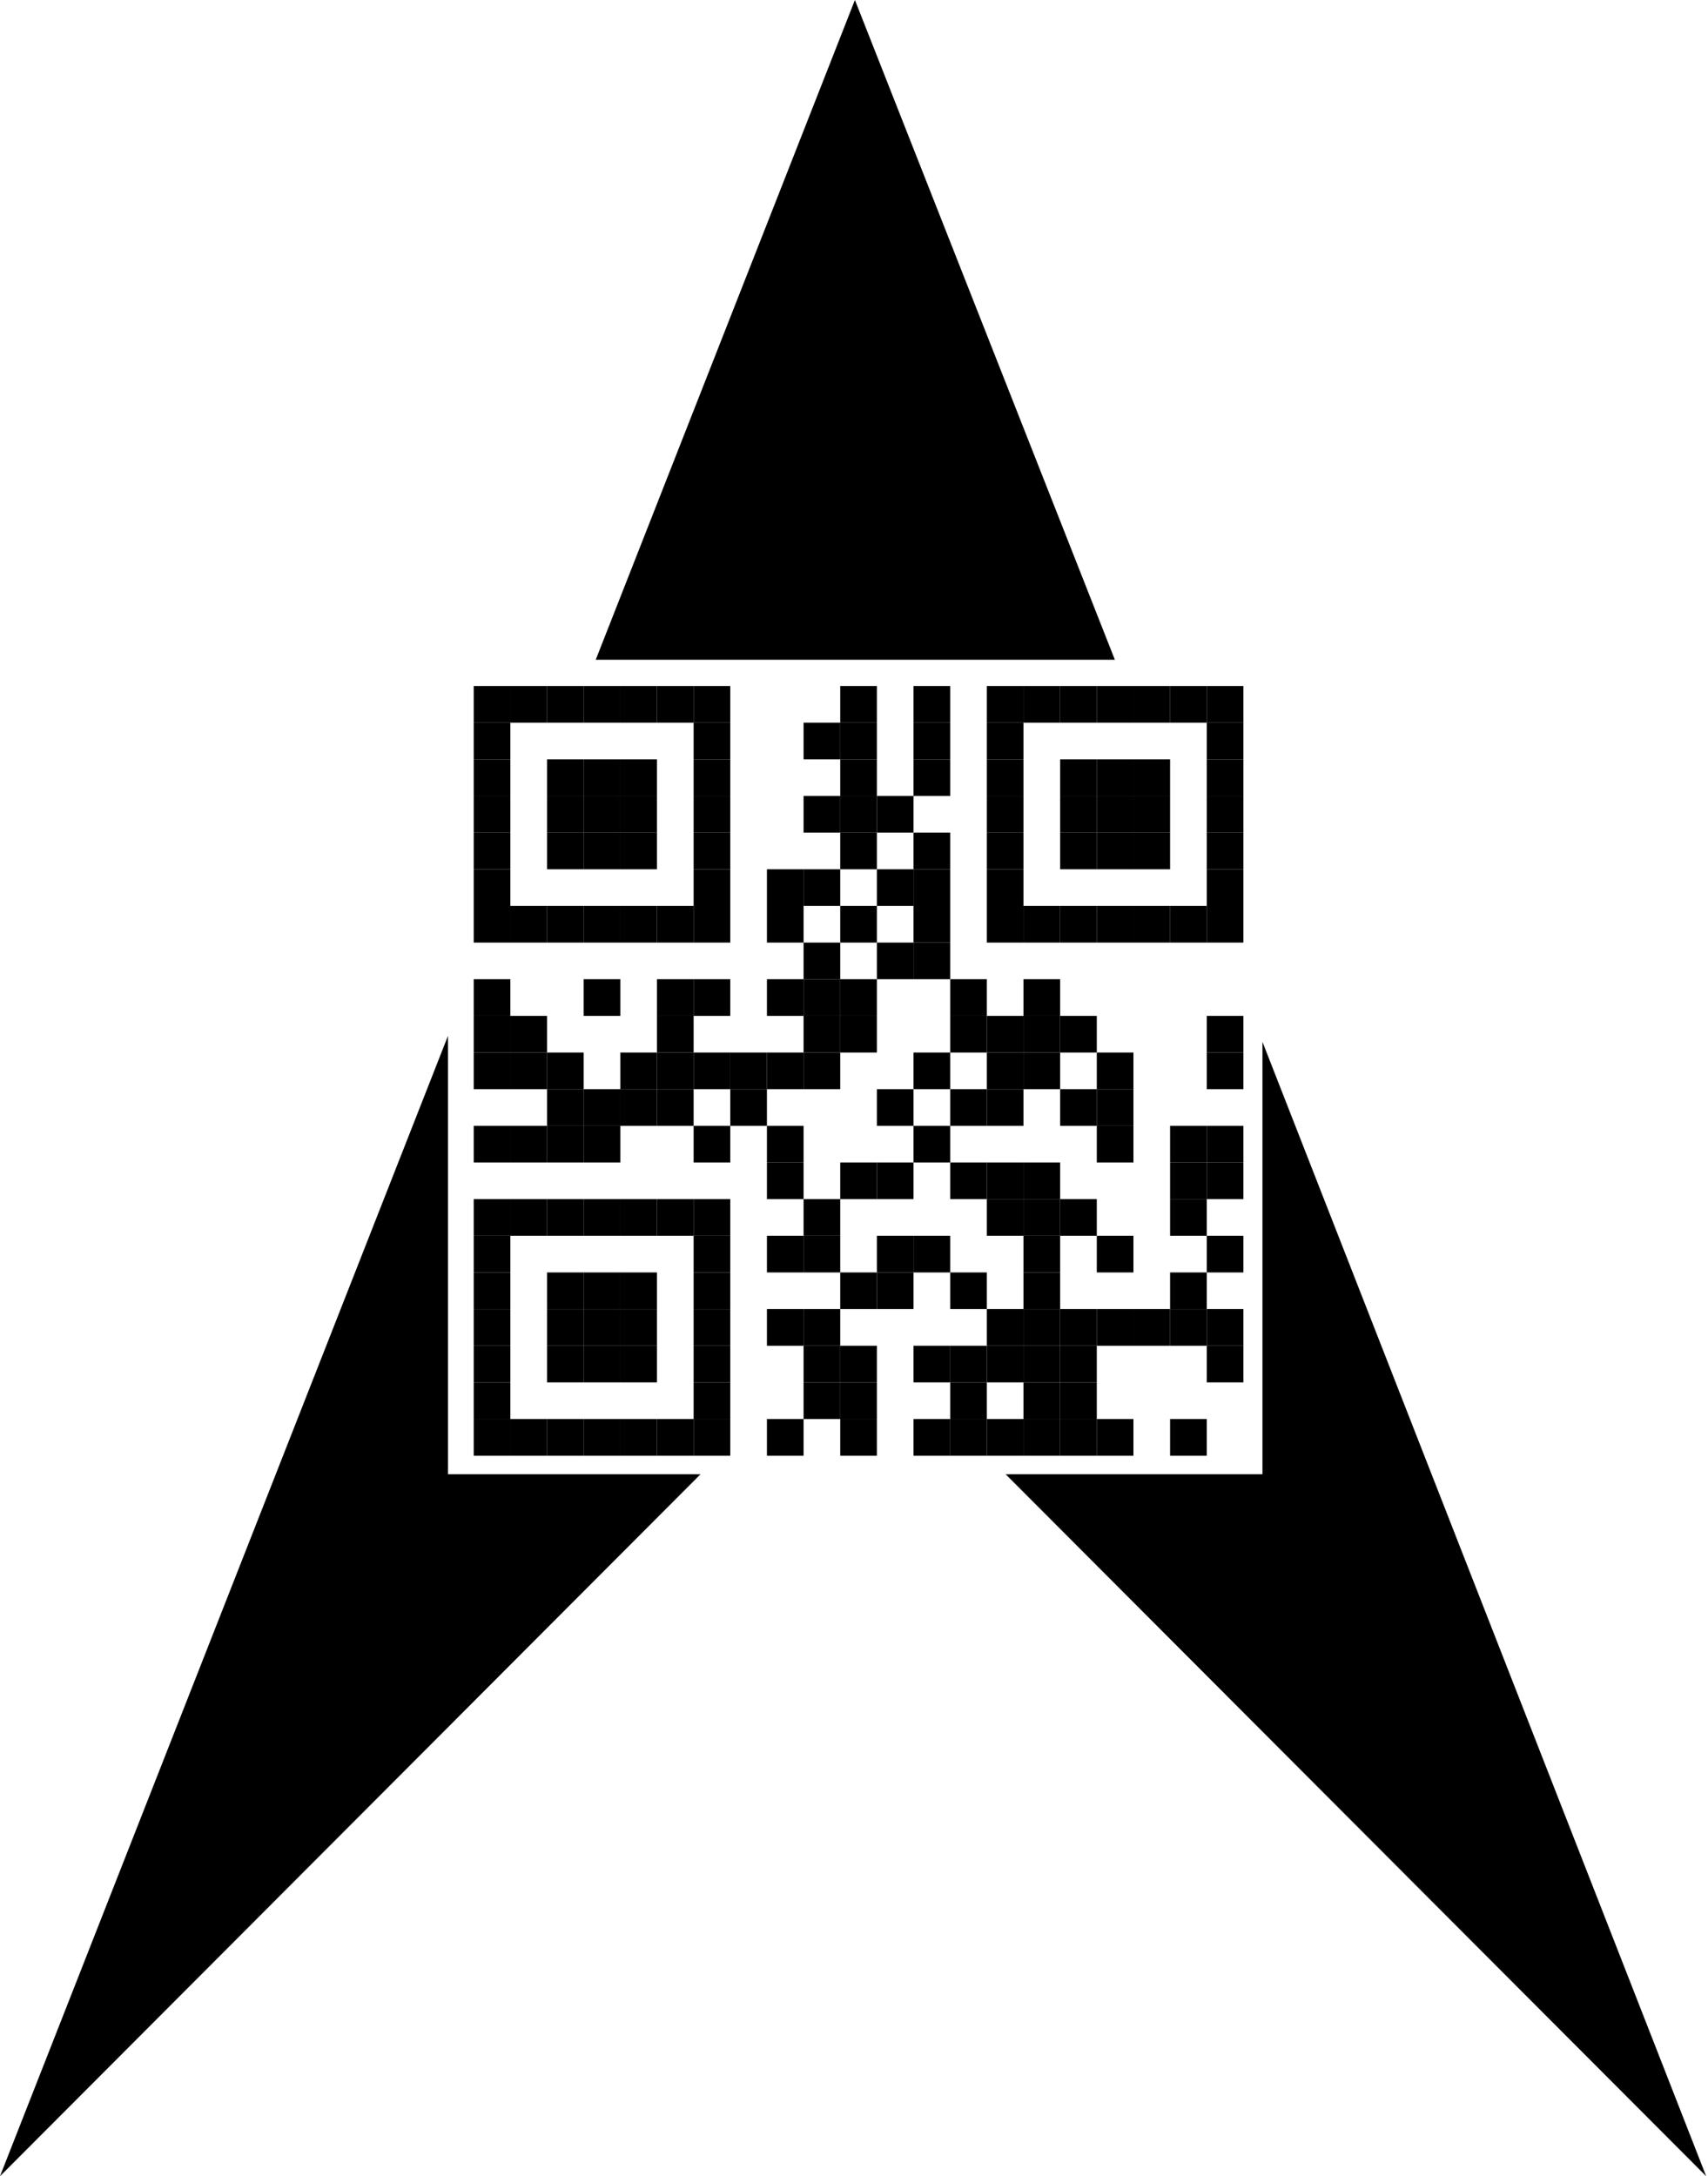 <?xml version="1.0" encoding="UTF-8" standalone="no"?>
<svg
   version="1.1"
   width="419.408"
   height="534.377"
   viewBox="0 0 419.408 534.377"
   id="svg471"
   sodipodi:docname="nordpfeil.www.ddki.eu.QR.svg"
   inkscape:version="1.2.1 (9c6d41e410, 2022-07-14)"
   xmlns:inkscape="http://www.inkscape.org/namespaces/inkscape"
   xmlns:sodipodi="http://sodipodi.sourceforge.net/DTD/sodipodi-0.dtd"
   xmlns:xlink="http://www.w3.org/1999/xlink"
   xmlns="http://www.w3.org/2000/svg"
   xmlns:svg="http://www.w3.org/2000/svg">
  <sodipodi:namedview
     id="namedview473"
     pagecolor="#ffffff"
     bordercolor="#999999"
     borderopacity="1"
     inkscape:showpageshadow="0"
     inkscape:pageopacity="0"
     inkscape:pagecheckerboard="0"
     inkscape:deskcolor="#d1d1d1"
     showgrid="false"
     inkscape:zoom="0.84003832"
     inkscape:cx="94.043329"
     inkscape:cy="358.31699"
     inkscape:window-width="1795"
     inkscape:window-height="1057"
     inkscape:window-x="2037"
     inkscape:window-y="1072"
     inkscape:window-maximized="1"
     inkscape:current-layer="svg471" />
  <desc
     id="desc2" />
  <path
     id="rect1464"
     style="fill:#000000;stroke-width:15;stroke-linecap:round;stroke-linejoin:round;stroke-miterlimit:8.6;paint-order:markers fill stroke"
     d="M 209.928,4.1599999e-7 273.758,162 146.287,162 Z"
     sodipodi:nodetypes="cccc" />
  <path
     id="rect1464-3"
     style="fill:#000000;stroke-width:15;stroke-linecap:round;stroke-linejoin:round;stroke-miterlimit:8.6;paint-order:markers fill stroke"
     d="m 110,362 h 62.022 L 5.8520002e-7,534.377 110,254.369 Z"
     sodipodi:nodetypes="ccccc" />
  <path
     id="rect1464-3-7"
     style="fill:#000000;stroke-width:15;stroke-linecap:round;stroke-linejoin:round;stroke-miterlimit:8.6;paint-order:markers fill stroke"
     d="M 310,362 V 255.828 L 418.96,534.377 246.937,362 Z"
     sodipodi:nodetypes="ccccc" />
  <defs
     id="defs7">
    <rect
       id="p"
       width="9"
       height="9"
       x="0"
       y="0" />
  </defs>
  <g
     fill="#000000"
     id="g469"
     style="display:inline"
     transform="translate(80.323,132.454)">
    <use
       x="36"
       y="36"
       xlink:href="#p"
       id="use9" />
    <use
       x="36"
       y="45"
       xlink:href="#p"
       id="use11" />
    <use
       x="36"
       y="54"
       xlink:href="#p"
       id="use13" />
    <use
       x="36"
       y="63"
       xlink:href="#p"
       id="use15" />
    <use
       x="36"
       y="72"
       xlink:href="#p"
       id="use17" />
    <use
       x="36"
       y="81"
       xlink:href="#p"
       id="use19" />
    <use
       x="36"
       y="90"
       xlink:href="#p"
       id="use21" />
    <use
       x="36"
       y="108"
       xlink:href="#p"
       id="use23" />
    <use
       x="36"
       y="117"
       xlink:href="#p"
       id="use25" />
    <use
       x="36"
       y="126"
       xlink:href="#p"
       id="use27" />
    <use
       x="36"
       y="144"
       xlink:href="#p"
       id="use29" />
    <use
       x="36"
       y="162"
       xlink:href="#p"
       id="use31" />
    <use
       x="36"
       y="171"
       xlink:href="#p"
       id="use33" />
    <use
       x="36"
       y="180"
       xlink:href="#p"
       id="use35" />
    <use
       x="36"
       y="189"
       xlink:href="#p"
       id="use37" />
    <use
       x="36"
       y="198"
       xlink:href="#p"
       id="use39" />
    <use
       x="36"
       y="207"
       xlink:href="#p"
       id="use41" />
    <use
       x="36"
       y="216"
       xlink:href="#p"
       id="use43" />
    <use
       x="45"
       y="36"
       xlink:href="#p"
       id="use45" />
    <use
       x="45"
       y="90"
       xlink:href="#p"
       id="use47" />
    <use
       x="45"
       y="117"
       xlink:href="#p"
       id="use49" />
    <use
       x="45"
       y="126"
       xlink:href="#p"
       id="use51" />
    <use
       x="45"
       y="144"
       xlink:href="#p"
       id="use53" />
    <use
       x="45"
       y="162"
       xlink:href="#p"
       id="use55" />
    <use
       x="45"
       y="216"
       xlink:href="#p"
       id="use57" />
    <use
       x="54"
       y="36"
       xlink:href="#p"
       id="use59" />
    <use
       x="54"
       y="54"
       xlink:href="#p"
       id="use61" />
    <use
       x="54"
       y="63"
       xlink:href="#p"
       id="use63" />
    <use
       x="54"
       y="72"
       xlink:href="#p"
       id="use65" />
    <use
       x="54"
       y="90"
       xlink:href="#p"
       id="use67" />
    <use
       x="54"
       y="126"
       xlink:href="#p"
       id="use69" />
    <use
       x="54"
       y="135"
       xlink:href="#p"
       id="use71" />
    <use
       x="54"
       y="144"
       xlink:href="#p"
       id="use73" />
    <use
       x="54"
       y="162"
       xlink:href="#p"
       id="use75" />
    <use
       x="54"
       y="180"
       xlink:href="#p"
       id="use77" />
    <use
       x="54"
       y="189"
       xlink:href="#p"
       id="use79" />
    <use
       x="54"
       y="198"
       xlink:href="#p"
       id="use81" />
    <use
       x="54"
       y="216"
       xlink:href="#p"
       id="use83" />
    <use
       x="63"
       y="36"
       xlink:href="#p"
       id="use85" />
    <use
       x="63"
       y="54"
       xlink:href="#p"
       id="use87" />
    <use
       x="63"
       y="63"
       xlink:href="#p"
       id="use89" />
    <use
       x="63"
       y="72"
       xlink:href="#p"
       id="use91" />
    <use
       x="63"
       y="90"
       xlink:href="#p"
       id="use93" />
    <use
       x="63"
       y="108"
       xlink:href="#p"
       id="use95" />
    <use
       x="63"
       y="135"
       xlink:href="#p"
       id="use97" />
    <use
       x="63"
       y="144"
       xlink:href="#p"
       id="use99" />
    <use
       x="63"
       y="162"
       xlink:href="#p"
       id="use101" />
    <use
       x="63"
       y="180"
       xlink:href="#p"
       id="use103" />
    <use
       x="63"
       y="189"
       xlink:href="#p"
       id="use105" />
    <use
       x="63"
       y="198"
       xlink:href="#p"
       id="use107" />
    <use
       x="63"
       y="216"
       xlink:href="#p"
       id="use109" />
    <use
       x="72"
       y="36"
       xlink:href="#p"
       id="use111" />
    <use
       x="72"
       y="54"
       xlink:href="#p"
       id="use113" />
    <use
       x="72"
       y="63"
       xlink:href="#p"
       id="use115" />
    <use
       x="72"
       y="72"
       xlink:href="#p"
       id="use117" />
    <use
       x="72"
       y="90"
       xlink:href="#p"
       id="use119" />
    <use
       x="72"
       y="126"
       xlink:href="#p"
       id="use121" />
    <use
       x="72"
       y="135"
       xlink:href="#p"
       id="use123" />
    <use
       x="72"
       y="162"
       xlink:href="#p"
       id="use125" />
    <use
       x="72"
       y="180"
       xlink:href="#p"
       id="use127" />
    <use
       x="72"
       y="189"
       xlink:href="#p"
       id="use129" />
    <use
       x="72"
       y="198"
       xlink:href="#p"
       id="use131" />
    <use
       x="72"
       y="216"
       xlink:href="#p"
       id="use133" />
    <use
       x="81"
       y="36"
       xlink:href="#p"
       id="use135" />
    <use
       x="81"
       y="90"
       xlink:href="#p"
       id="use137" />
    <use
       x="81"
       y="108"
       xlink:href="#p"
       id="use139" />
    <use
       x="81"
       y="117"
       xlink:href="#p"
       id="use141" />
    <use
       x="81"
       y="126"
       xlink:href="#p"
       id="use143" />
    <use
       x="81"
       y="135"
       xlink:href="#p"
       id="use145" />
    <use
       x="81"
       y="162"
       xlink:href="#p"
       id="use147" />
    <use
       x="81"
       y="216"
       xlink:href="#p"
       id="use149" />
    <use
       x="90"
       y="36"
       xlink:href="#p"
       id="use151" />
    <use
       x="90"
       y="45"
       xlink:href="#p"
       id="use153" />
    <use
       x="90"
       y="54"
       xlink:href="#p"
       id="use155" />
    <use
       x="90"
       y="63"
       xlink:href="#p"
       id="use157" />
    <use
       x="90"
       y="72"
       xlink:href="#p"
       id="use159" />
    <use
       x="90"
       y="81"
       xlink:href="#p"
       id="use161" />
    <use
       x="90"
       y="90"
       xlink:href="#p"
       id="use163" />
    <use
       x="90"
       y="108"
       xlink:href="#p"
       id="use165" />
    <use
       x="90"
       y="126"
       xlink:href="#p"
       id="use167" />
    <use
       x="90"
       y="144"
       xlink:href="#p"
       id="use169" />
    <use
       x="90"
       y="162"
       xlink:href="#p"
       id="use171" />
    <use
       x="90"
       y="171"
       xlink:href="#p"
       id="use173" />
    <use
       x="90"
       y="180"
       xlink:href="#p"
       id="use175" />
    <use
       x="90"
       y="189"
       xlink:href="#p"
       id="use177" />
    <use
       x="90"
       y="198"
       xlink:href="#p"
       id="use179" />
    <use
       x="90"
       y="207"
       xlink:href="#p"
       id="use181" />
    <use
       x="90"
       y="216"
       xlink:href="#p"
       id="use183" />
    <use
       x="99"
       y="126"
       xlink:href="#p"
       id="use185" />
    <use
       x="99"
       y="135"
       xlink:href="#p"
       id="use187" />
    <use
       x="108"
       y="81"
       xlink:href="#p"
       id="use189" />
    <use
       x="108"
       y="90"
       xlink:href="#p"
       id="use191" />
    <use
       x="108"
       y="108"
       xlink:href="#p"
       id="use193" />
    <use
       x="108"
       y="126"
       xlink:href="#p"
       id="use195" />
    <use
       x="108"
       y="144"
       xlink:href="#p"
       id="use197" />
    <use
       x="108"
       y="153"
       xlink:href="#p"
       id="use199" />
    <use
       x="108"
       y="171"
       xlink:href="#p"
       id="use201" />
    <use
       x="108"
       y="189"
       xlink:href="#p"
       id="use203" />
    <use
       x="108"
       y="216"
       xlink:href="#p"
       id="use205" />
    <use
       x="117"
       y="45"
       xlink:href="#p"
       id="use207" />
    <use
       x="117"
       y="63"
       xlink:href="#p"
       id="use209" />
    <use
       x="117"
       y="81"
       xlink:href="#p"
       id="use211" />
    <use
       x="117"
       y="99"
       xlink:href="#p"
       id="use213" />
    <use
       x="117"
       y="108"
       xlink:href="#p"
       id="use215" />
    <use
       x="117"
       y="117"
       xlink:href="#p"
       id="use217" />
    <use
       x="117"
       y="126"
       xlink:href="#p"
       id="use219" />
    <use
       x="117"
       y="162"
       xlink:href="#p"
       id="use221" />
    <use
       x="117"
       y="171"
       xlink:href="#p"
       id="use223" />
    <use
       x="117"
       y="189"
       xlink:href="#p"
       id="use225" />
    <use
       x="117"
       y="198"
       xlink:href="#p"
       id="use227" />
    <use
       x="117"
       y="207"
       xlink:href="#p"
       id="use229" />
    <use
       x="126"
       y="36"
       xlink:href="#p"
       id="use231" />
    <use
       x="126"
       y="45"
       xlink:href="#p"
       id="use233" />
    <use
       x="126"
       y="54"
       xlink:href="#p"
       id="use235" />
    <use
       x="126"
       y="63"
       xlink:href="#p"
       id="use237" />
    <use
       x="126"
       y="72"
       xlink:href="#p"
       id="use239" />
    <use
       x="126"
       y="90"
       xlink:href="#p"
       id="use241" />
    <use
       x="126"
       y="108"
       xlink:href="#p"
       id="use243" />
    <use
       x="126"
       y="117"
       xlink:href="#p"
       id="use245" />
    <use
       x="126"
       y="153"
       xlink:href="#p"
       id="use247" />
    <use
       x="126"
       y="180"
       xlink:href="#p"
       id="use249" />
    <use
       x="126"
       y="198"
       xlink:href="#p"
       id="use251" />
    <use
       x="126"
       y="207"
       xlink:href="#p"
       id="use253" />
    <use
       x="126"
       y="216"
       xlink:href="#p"
       id="use255" />
    <use
       x="135"
       y="63"
       xlink:href="#p"
       id="use257" />
    <use
       x="135"
       y="81"
       xlink:href="#p"
       id="use259" />
    <use
       x="135"
       y="99"
       xlink:href="#p"
       id="use261" />
    <use
       x="135"
       y="135"
       xlink:href="#p"
       id="use263" />
    <use
       x="135"
       y="153"
       xlink:href="#p"
       id="use265" />
    <use
       x="135"
       y="171"
       xlink:href="#p"
       id="use267" />
    <use
       x="135"
       y="180"
       xlink:href="#p"
       id="use269" />
    <use
       x="144"
       y="36"
       xlink:href="#p"
       id="use271" />
    <use
       x="144"
       y="45"
       xlink:href="#p"
       id="use273" />
    <use
       x="144"
       y="54"
       xlink:href="#p"
       id="use275" />
    <use
       x="144"
       y="72"
       xlink:href="#p"
       id="use277" />
    <use
       x="144"
       y="81"
       xlink:href="#p"
       id="use279" />
    <use
       x="144"
       y="90"
       xlink:href="#p"
       id="use281" />
    <use
       x="144"
       y="99"
       xlink:href="#p"
       id="use283" />
    <use
       x="144"
       y="126"
       xlink:href="#p"
       id="use285" />
    <use
       x="144"
       y="144"
       xlink:href="#p"
       id="use287" />
    <use
       x="144"
       y="171"
       xlink:href="#p"
       id="use289" />
    <use
       x="144"
       y="198"
       xlink:href="#p"
       id="use291" />
    <use
       x="144"
       y="216"
       xlink:href="#p"
       id="use293" />
    <use
       x="153"
       y="108"
       xlink:href="#p"
       id="use295" />
    <use
       x="153"
       y="117"
       xlink:href="#p"
       id="use297" />
    <use
       x="153"
       y="135"
       xlink:href="#p"
       id="use299" />
    <use
       x="153"
       y="153"
       xlink:href="#p"
       id="use301" />
    <use
       x="153"
       y="180"
       xlink:href="#p"
       id="use303" />
    <use
       x="153"
       y="198"
       xlink:href="#p"
       id="use305" />
    <use
       x="153"
       y="207"
       xlink:href="#p"
       id="use307" />
    <use
       x="153"
       y="216"
       xlink:href="#p"
       id="use309" />
    <use
       x="162"
       y="36"
       xlink:href="#p"
       id="use311" />
    <use
       x="162"
       y="45"
       xlink:href="#p"
       id="use313" />
    <use
       x="162"
       y="54"
       xlink:href="#p"
       id="use315" />
    <use
       x="162"
       y="63"
       xlink:href="#p"
       id="use317" />
    <use
       x="162"
       y="72"
       xlink:href="#p"
       id="use319" />
    <use
       x="162"
       y="81"
       xlink:href="#p"
       id="use321" />
    <use
       x="162"
       y="90"
       xlink:href="#p"
       id="use323" />
    <use
       x="162"
       y="117"
       xlink:href="#p"
       id="use325" />
    <use
       x="162"
       y="126"
       xlink:href="#p"
       id="use327" />
    <use
       x="162"
       y="135"
       xlink:href="#p"
       id="use329" />
    <use
       x="162"
       y="153"
       xlink:href="#p"
       id="use331" />
    <use
       x="162"
       y="162"
       xlink:href="#p"
       id="use333" />
    <use
       x="162"
       y="189"
       xlink:href="#p"
       id="use335" />
    <use
       x="162"
       y="198"
       xlink:href="#p"
       id="use337" />
    <use
       x="162"
       y="216"
       xlink:href="#p"
       id="use339" />
    <use
       x="171"
       y="36"
       xlink:href="#p"
       id="use341" />
    <use
       x="171"
       y="90"
       xlink:href="#p"
       id="use343" />
    <use
       x="171"
       y="108"
       xlink:href="#p"
       id="use345" />
    <use
       x="171"
       y="117"
       xlink:href="#p"
       id="use347" />
    <use
       x="171"
       y="126"
       xlink:href="#p"
       id="use349" />
    <use
       x="171"
       y="153"
       xlink:href="#p"
       id="use351" />
    <use
       x="171"
       y="162"
       xlink:href="#p"
       id="use353" />
    <use
       x="171"
       y="171"
       xlink:href="#p"
       id="use355" />
    <use
       x="171"
       y="180"
       xlink:href="#p"
       id="use357" />
    <use
       x="171"
       y="189"
       xlink:href="#p"
       id="use359" />
    <use
       x="171"
       y="198"
       xlink:href="#p"
       id="use361" />
    <use
       x="171"
       y="207"
       xlink:href="#p"
       id="use363" />
    <use
       x="171"
       y="216"
       xlink:href="#p"
       id="use365" />
    <use
       x="180"
       y="36"
       xlink:href="#p"
       id="use367" />
    <use
       x="180"
       y="54"
       xlink:href="#p"
       id="use369" />
    <use
       x="180"
       y="63"
       xlink:href="#p"
       id="use371" />
    <use
       x="180"
       y="72"
       xlink:href="#p"
       id="use373" />
    <use
       x="180"
       y="90"
       xlink:href="#p"
       id="use375" />
    <use
       x="180"
       y="117"
       xlink:href="#p"
       id="use377" />
    <use
       x="180"
       y="135"
       xlink:href="#p"
       id="use379" />
    <use
       x="180"
       y="162"
       xlink:href="#p"
       id="use381" />
    <use
       x="180"
       y="189"
       xlink:href="#p"
       id="use383" />
    <use
       x="180"
       y="198"
       xlink:href="#p"
       id="use385" />
    <use
       x="180"
       y="207"
       xlink:href="#p"
       id="use387" />
    <use
       x="180"
       y="216"
       xlink:href="#p"
       id="use389" />
    <use
       x="189"
       y="36"
       xlink:href="#p"
       id="use391" />
    <use
       x="189"
       y="54"
       xlink:href="#p"
       id="use393" />
    <use
       x="189"
       y="63"
       xlink:href="#p"
       id="use395" />
    <use
       x="189"
       y="72"
       xlink:href="#p"
       id="use397" />
    <use
       x="189"
       y="90"
       xlink:href="#p"
       id="use399" />
    <use
       x="189"
       y="126"
       xlink:href="#p"
       id="use401" />
    <use
       x="189"
       y="135"
       xlink:href="#p"
       id="use403" />
    <use
       x="189"
       y="144"
       xlink:href="#p"
       id="use405" />
    <use
       x="189"
       y="171"
       xlink:href="#p"
       id="use407" />
    <use
       x="189"
       y="189"
       xlink:href="#p"
       id="use409" />
    <use
       x="189"
       y="216"
       xlink:href="#p"
       id="use411" />
    <use
       x="198"
       y="36"
       xlink:href="#p"
       id="use413" />
    <use
       x="198"
       y="54"
       xlink:href="#p"
       id="use415" />
    <use
       x="198"
       y="63"
       xlink:href="#p"
       id="use417" />
    <use
       x="198"
       y="72"
       xlink:href="#p"
       id="use419" />
    <use
       x="198"
       y="90"
       xlink:href="#p"
       id="use421" />
    <use
       x="198"
       y="189"
       xlink:href="#p"
       id="use423" />
    <use
       x="207"
       y="36"
       xlink:href="#p"
       id="use425" />
    <use
       x="207"
       y="90"
       xlink:href="#p"
       id="use427" />
    <use
       x="207"
       y="144"
       xlink:href="#p"
       id="use429" />
    <use
       x="207"
       y="153"
       xlink:href="#p"
       id="use431" />
    <use
       x="207"
       y="162"
       xlink:href="#p"
       id="use433" />
    <use
       x="207"
       y="180"
       xlink:href="#p"
       id="use435" />
    <use
       x="207"
       y="189"
       xlink:href="#p"
       id="use437" />
    <use
       x="207"
       y="216"
       xlink:href="#p"
       id="use439" />
    <use
       x="216"
       y="36"
       xlink:href="#p"
       id="use441" />
    <use
       x="216"
       y="45"
       xlink:href="#p"
       id="use443" />
    <use
       x="216"
       y="54"
       xlink:href="#p"
       id="use445" />
    <use
       x="216"
       y="63"
       xlink:href="#p"
       id="use447" />
    <use
       x="216"
       y="72"
       xlink:href="#p"
       id="use449" />
    <use
       x="216"
       y="81"
       xlink:href="#p"
       id="use451" />
    <use
       x="216"
       y="90"
       xlink:href="#p"
       id="use453" />
    <use
       x="216"
       y="117"
       xlink:href="#p"
       id="use455" />
    <use
       x="216"
       y="126"
       xlink:href="#p"
       id="use457" />
    <use
       x="216"
       y="144"
       xlink:href="#p"
       id="use459" />
    <use
       x="216"
       y="153"
       xlink:href="#p"
       id="use461" />
    <use
       x="216"
       y="171"
       xlink:href="#p"
       id="use463" />
    <use
       x="216"
       y="189"
       xlink:href="#p"
       id="use465" />
    <use
       x="216"
       y="198"
       xlink:href="#p"
       id="use467" />
  </g>
</svg>
